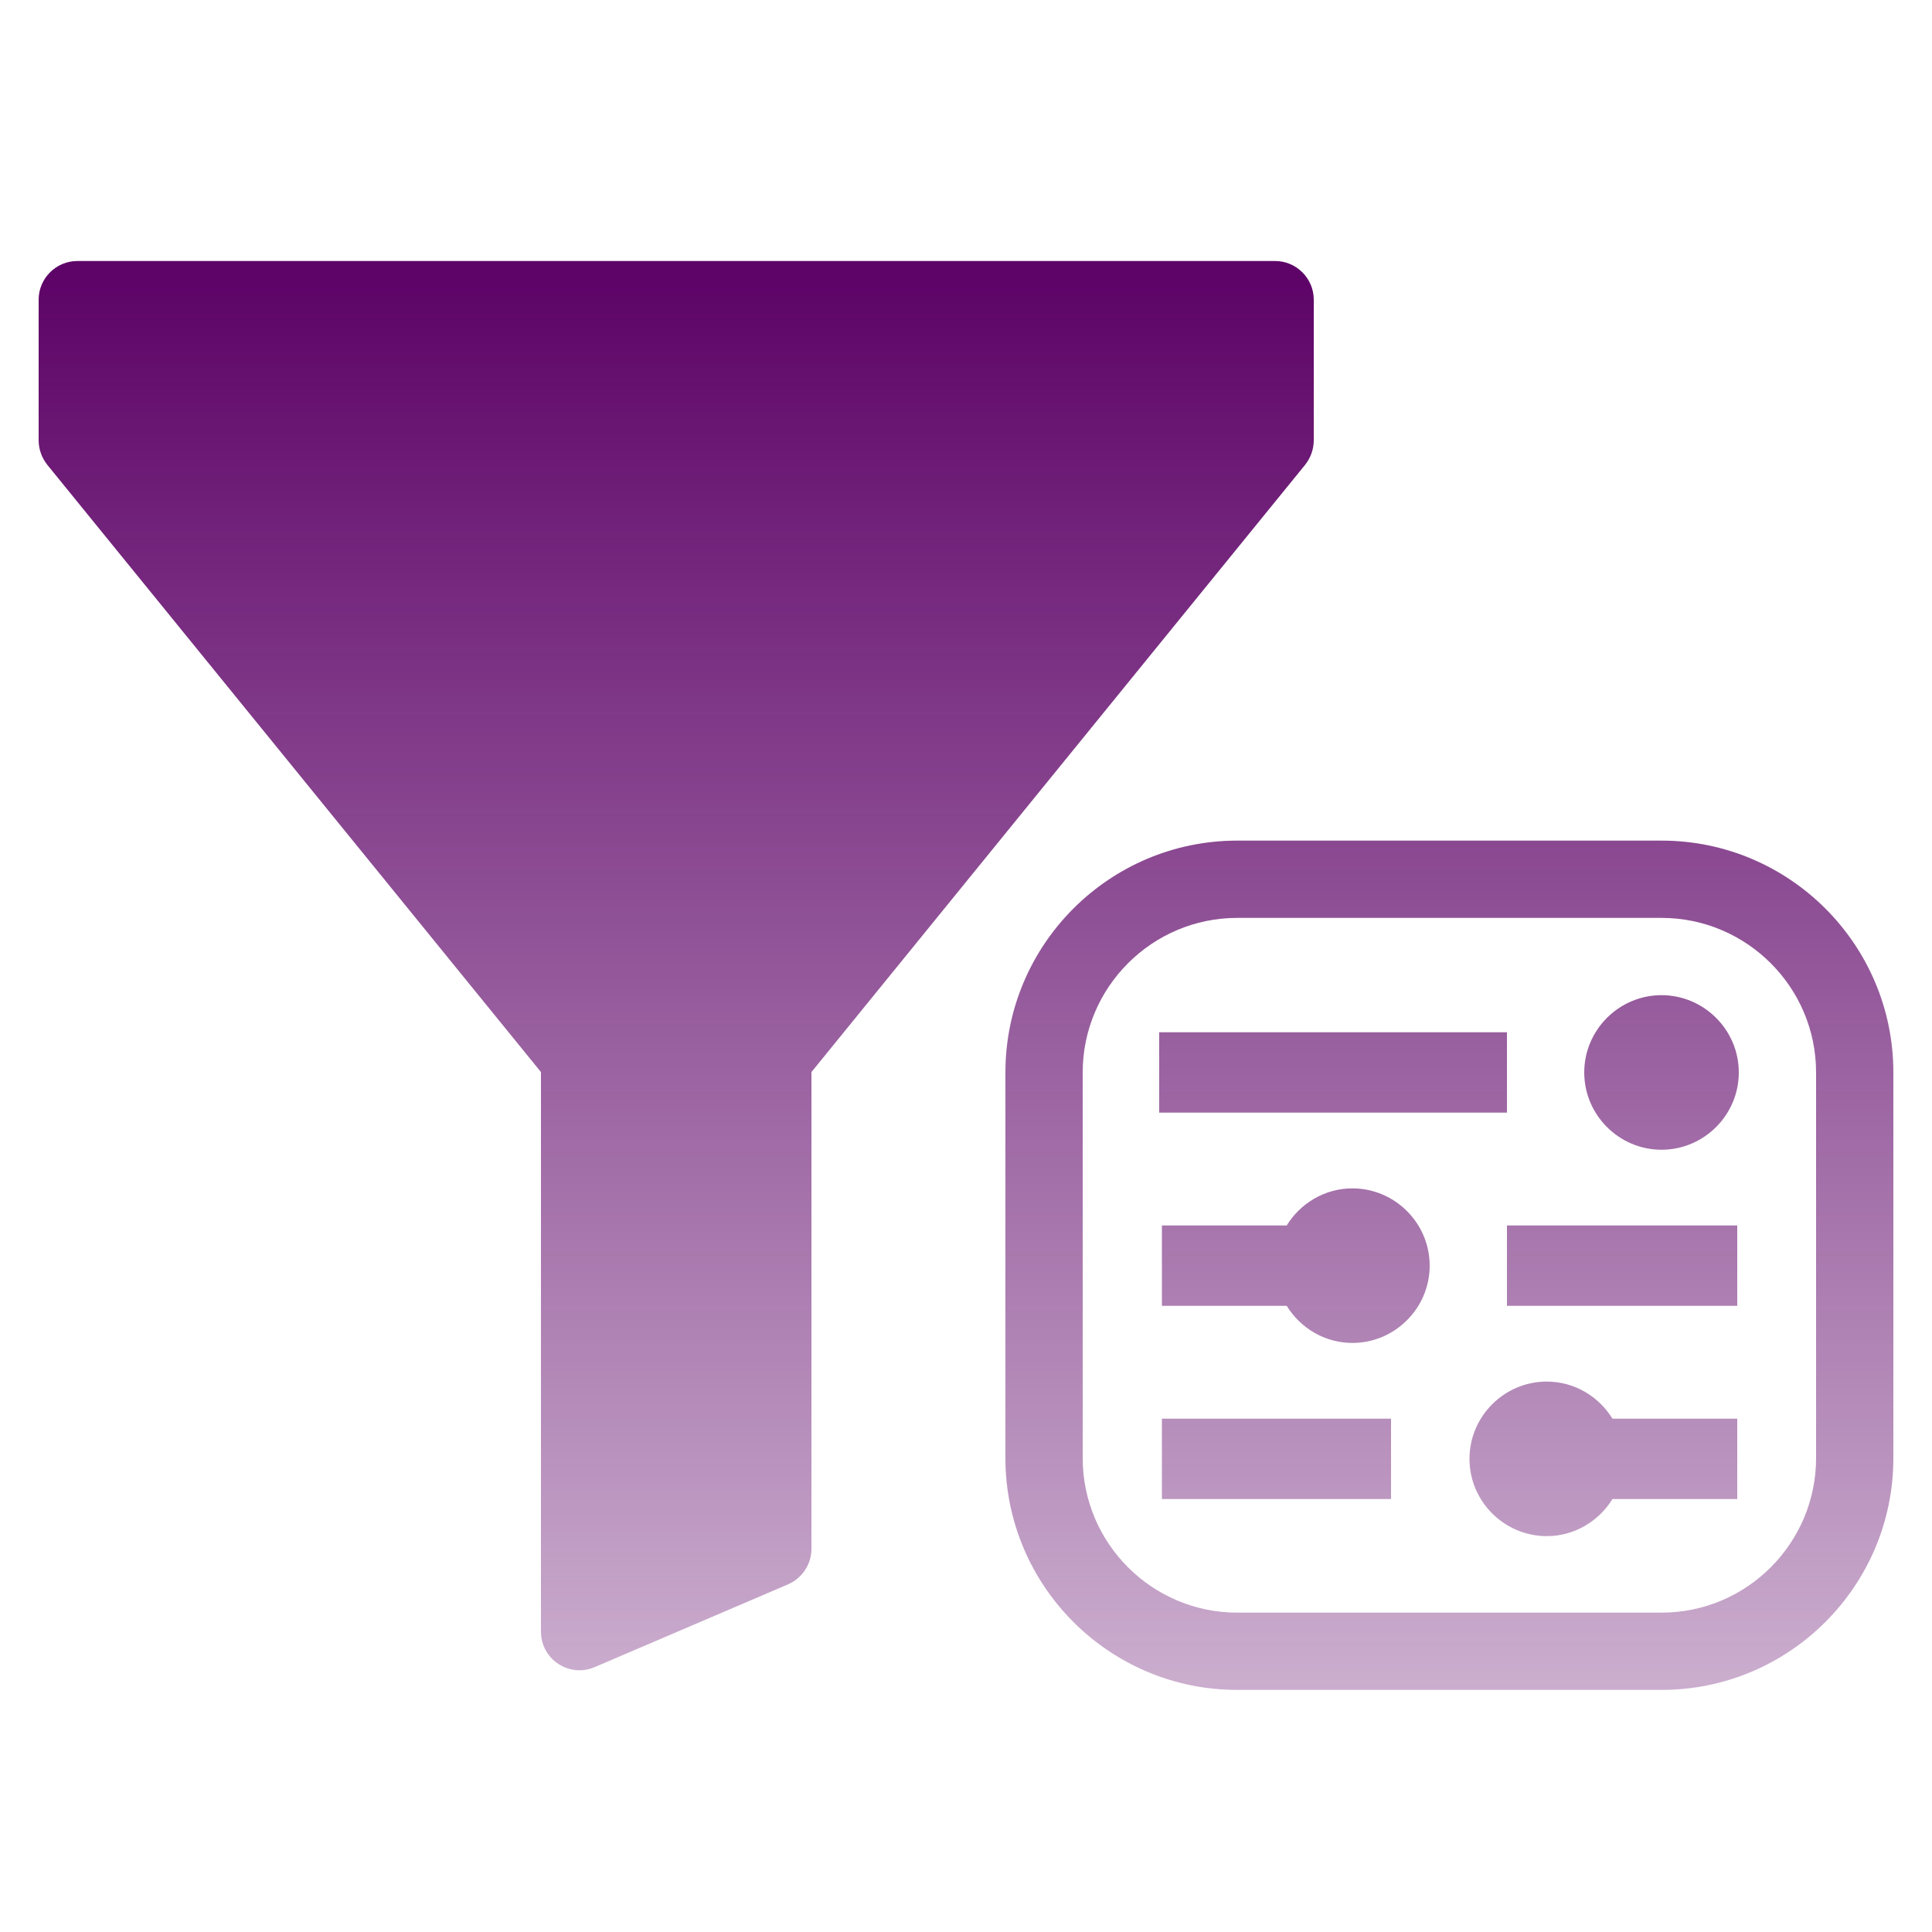 <svg width="100" height="100" viewBox="0 0 100 100" fill="none" xmlns="http://www.w3.org/2000/svg">
<path d="M68 22.79V15.51C68 14.41 67.1 13.51 66 13.51H4C2.9 13.51 2 14.41 2 15.51V22.79C2 23.25 2.16 23.69 2.44 24.05L28 55.49V84.45C28 85.89 29.46 86.85 30.78 86.29L40.78 82.01C41.52 81.69 42 80.97 42 80.17V55.49L67.56 24.05C67.84 23.69 68 23.25 68 22.79ZM60.14 77.59H72V73.43H60.14V77.59ZM70 61.51C68.56 61.51 67.3 62.29 66.6 63.43H60.14V67.59H66.6C67.3 68.73 68.56 69.51 70 69.51C72.2 69.51 74 67.71 74 65.51C74 63.31 72.2 61.51 70 61.51ZM86 43.51H64.04C57.42 43.51 52.04 48.89 52.04 55.51V75.47C52.04 82.09 57.42 87.47 64.04 87.47H86C92.62 87.47 98 82.09 98 75.47V55.51C98 48.89 92.62 43.51 86 43.51ZM94 75.47C94 79.87 90.42 83.47 86 83.47H64.04C59.64 83.47 56.04 79.89 56.04 75.47V55.51C56.04 51.11 59.62 47.51 64.04 47.51H86C90.4 47.51 94 51.09 94 55.51V75.47ZM78 53.43H60V57.59H78V53.43ZM86 51.51C83.8 51.51 82 53.31 82 55.51C82 57.71 83.8 59.51 86 59.51C88.2 59.51 90 57.71 90 55.51C90 53.31 88.2 51.51 86 51.51ZM80.06 71.51C77.86 71.51 76.06 73.31 76.06 75.51C76.06 77.71 77.86 79.51 80.06 79.51C81.5 79.51 82.76 78.73 83.46 77.59H89.92V73.43H83.46C82.76 72.29 81.5 71.51 80.06 71.51ZM78 67.59H89.92V63.43H78V67.59Z" fill="url(#paint0_linear_10546_34024)"/>
<defs>
<linearGradient id="paint0_linear_10546_34024" x1="50" y1="14.713" x2="50" y2="122.062" gradientUnits="userSpaceOnUse">
<stop stop-color="#5E0468"/>
<stop offset="1" stop-color="#5E0468" stop-opacity="0"/>
</linearGradient>
</defs>
</svg>
